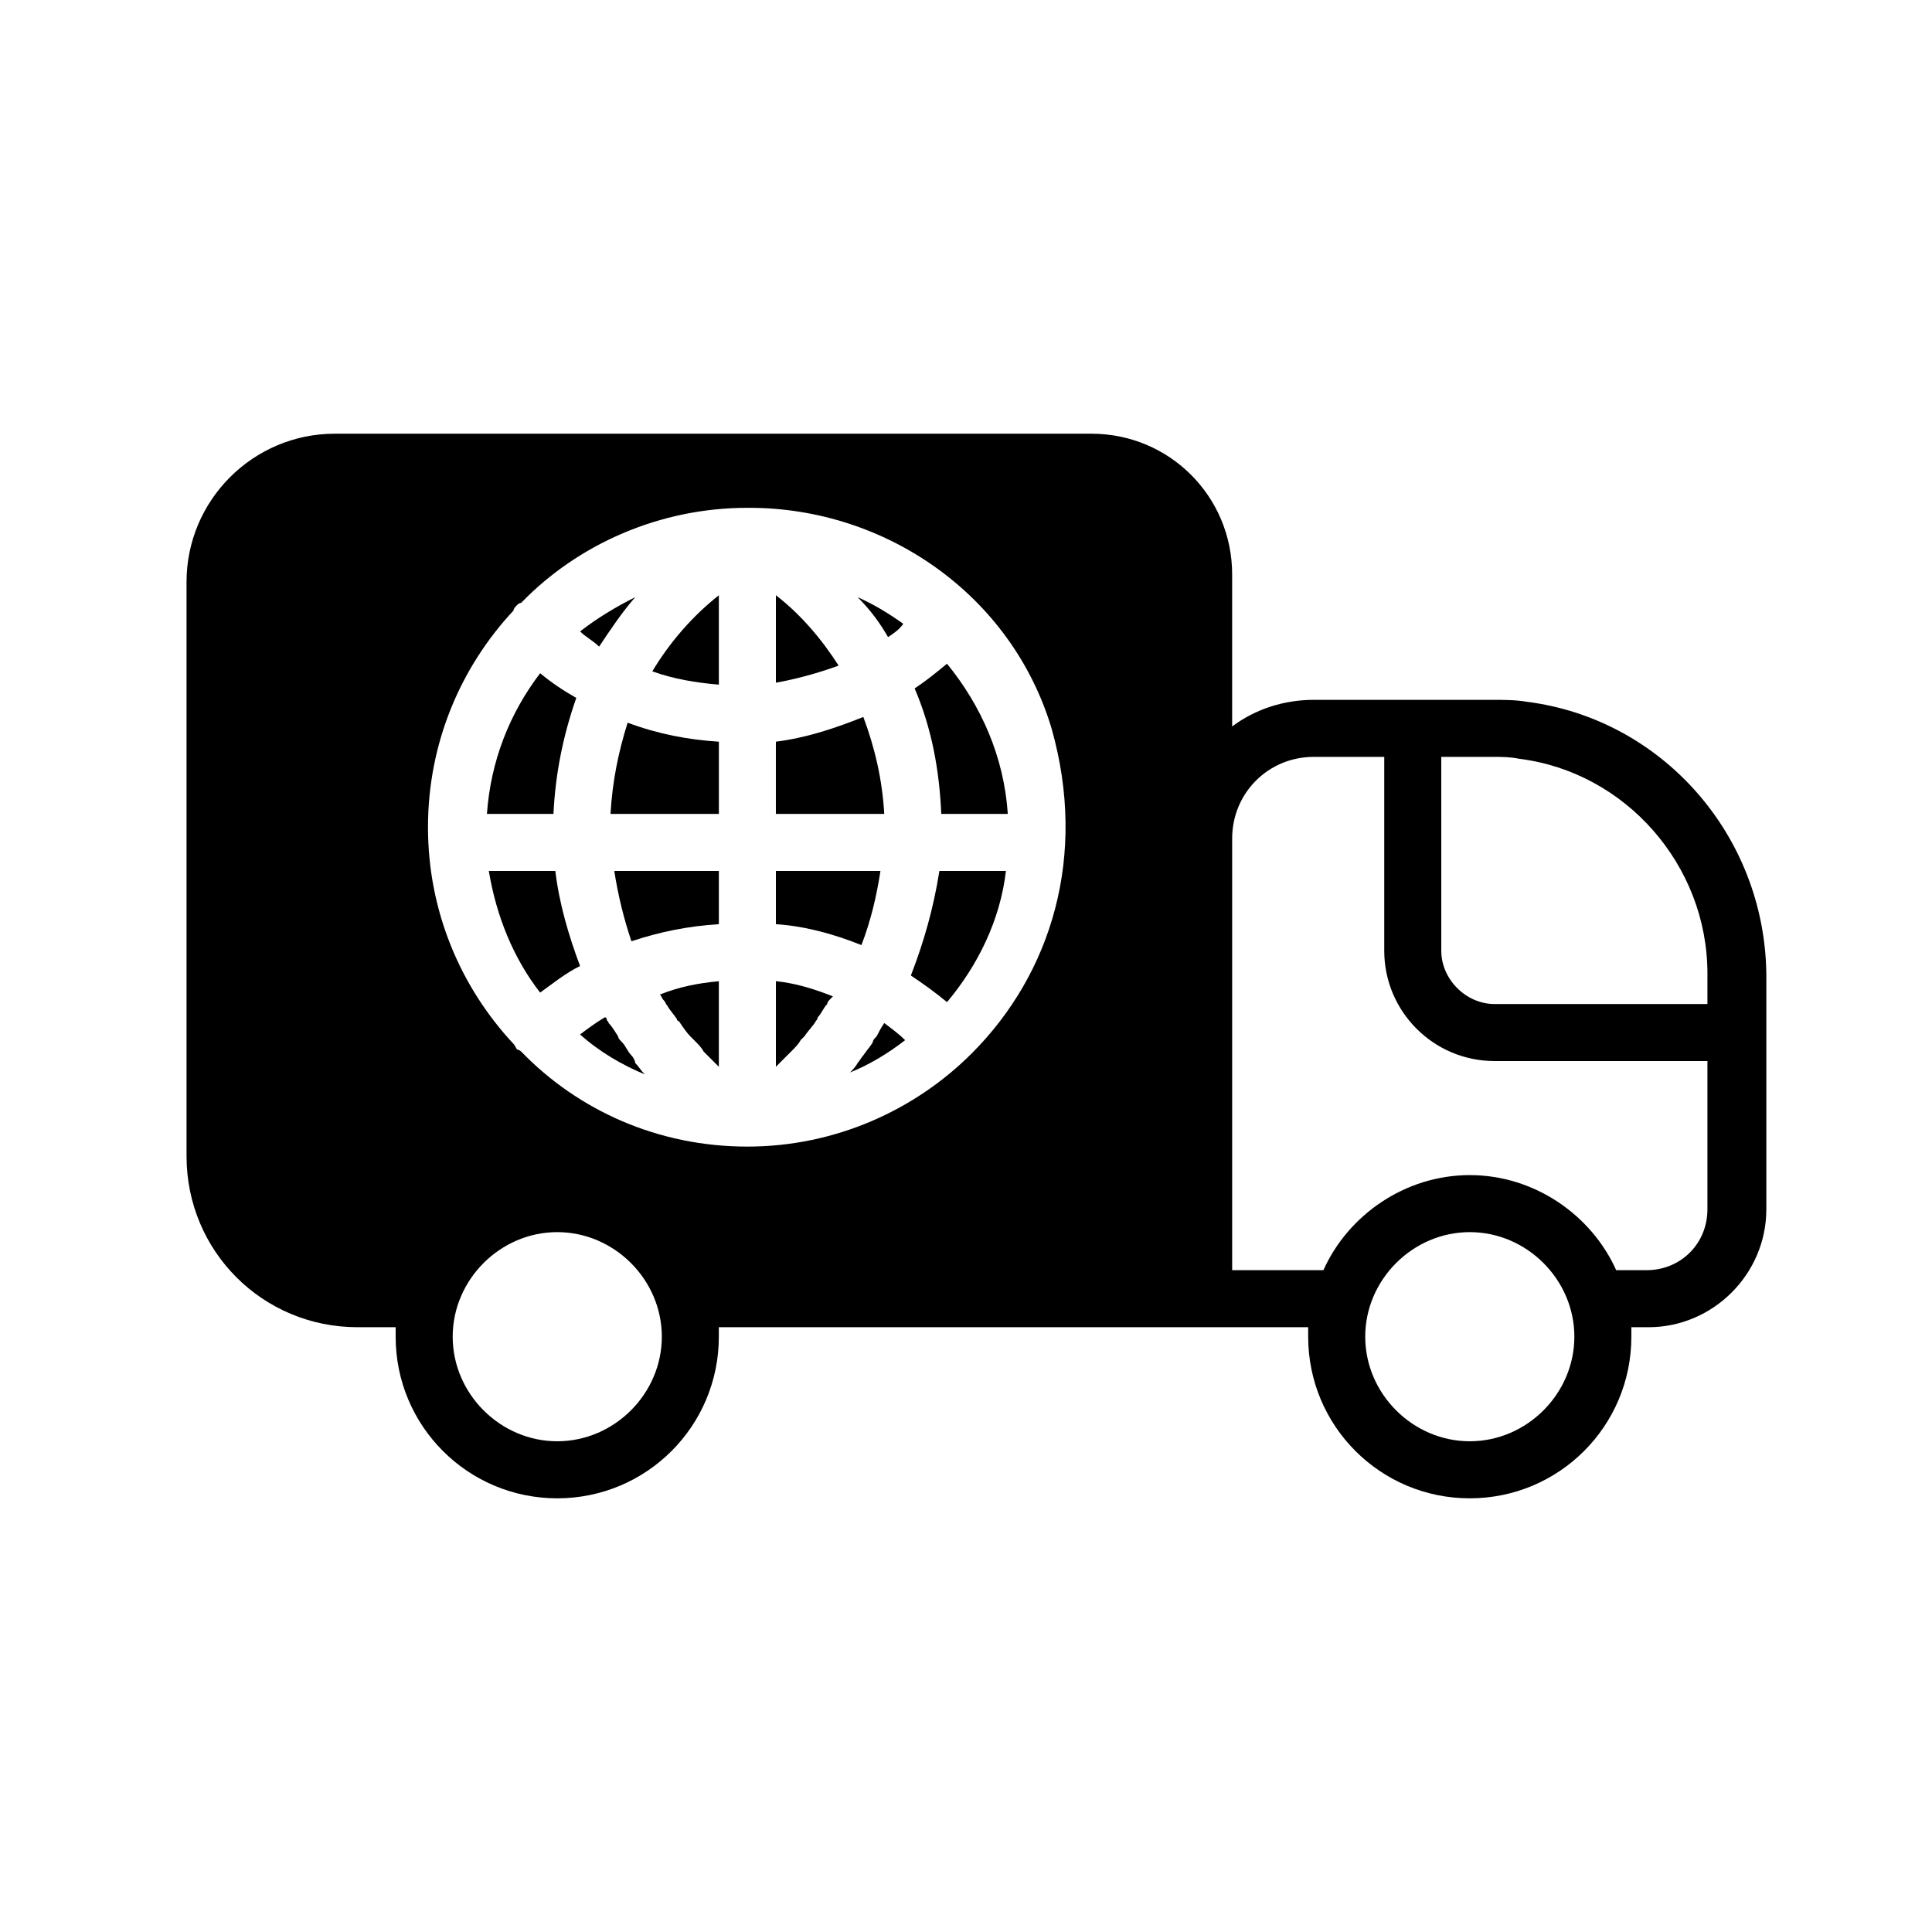 <?xml version="1.0" encoding="UTF-8"?>
<!-- Uploaded to: ICON Repo, www.iconrepo.com, Generator: ICON Repo Mixer Tools -->
<svg fill="#000000" width="800px" height="800px" version="1.1" viewBox="144 144 512 512" xmlns="http://www.w3.org/2000/svg">
 <g>
  <path d="m548.62 329.97c-3.023-0.504-6.043-0.504-9.066-0.504h-47.359c-8.062 0-15.617 2.519-21.664 7.055v-40.305c0-20.656-16.625-37.281-37.281-37.281h-200.52c-21.664 0-39.297 17.633-39.297 39.297v152.15c0 25.191 20.152 45.344 45.344 45.344h10.074v2.519c0 23.68 19.145 42.824 42.824 42.824 23.68 0 42.824-19.145 42.824-42.824v-2.519h156.18v2.519c0 23.68 19.145 42.824 42.824 42.824 23.68 0 42.824-19.145 42.824-42.824v-2.519h4.535c17.129 0 31.234-14.105 31.234-31.234v-62.473c-0.504-36.781-27.707-67.512-63.48-72.047zm-256.94 195.98c-15.113 0-27.711-12.594-27.711-27.711 0-15.113 12.594-27.711 27.711-27.711 15.113 0 27.711 12.594 27.711 27.711 0 15.117-12.598 27.711-27.711 27.711zm109.83-102.78c-15.113 15.113-36.273 24.688-59.449 24.688-23.68 0-44.84-9.574-59.953-25.191 0 0-0.504-0.504-1.008-0.504-0.504-0.504-0.504-1.008-1.008-1.512-14.105-15.113-22.672-35.266-22.672-57.434s8.566-42.32 22.672-57.434c0-0.504 0.504-1.008 1.008-1.512 0 0 0.504-0.504 1.008-0.504 15.113-15.617 36.777-25.191 59.953-25.191h0.504c36.273 0 69.527 23.176 80.105 58.441 9.57 33.758 0 64.996-21.16 86.152zm132 102.78c-15.113 0-27.711-12.594-27.711-27.711 0-15.113 12.594-27.711 27.711-27.711 15.113 0 27.711 12.594 27.711 27.711 0 15.117-12.598 27.711-27.711 27.711zm62.977-61.465c0 9.07-7.055 16.121-16.121 16.121h-8.062c-6.551-14.609-21.664-25.191-38.793-25.191-17.129 0-32.242 10.578-38.793 25.191l-24.184 0.004v-114.37c0-12.09 9.574-21.664 21.664-21.664h18.641v51.387c0 16.121 13.098 29.223 29.223 29.223h56.426zm0-54.41h-56.426c-7.559 0-14.105-6.551-14.105-14.105l-0.004-51.391h13.602c2.519 0 4.535 0 7.055 0.504 28.215 3.527 49.879 28.215 49.879 56.93z"/>
  <path d="m311.33 423.68c-1.008-1.008-1.512-2.519-2.519-3.527-0.504-0.504-1.008-1.008-1.008-1.512-1.008-1.512-1.512-2.519-2.519-3.527 0-0.504-0.504-0.504-0.504-1.008 0 0 0-0.504-0.504-0.504-2.519 1.512-4.535 3.023-6.551 4.535 5.039 4.535 11.082 8.062 17.129 10.578-1.008-1.008-1.512-2.016-2.519-3.023 0.004-0.5-0.5-1.508-1.004-2.012z"/>
  <path d="m319.89 409.07c0.504 0.504 0.504 1.008 1.008 1.512 0.504 1.008 1.512 2.016 2.519 3.527 0 0.504 0.504 0.504 0.504 0.504 1.008 1.512 2.016 3.023 3.023 4.031 0.504 0.504 0.504 0.504 1.008 1.008 1.008 1.008 2.016 2.016 2.519 3.023 0.504 0.504 1.008 1.008 1.512 1.512 1.008 1.008 1.512 1.512 2.519 2.519v-22.672c-5.543 0.504-10.578 1.512-15.617 3.527 0.5 0.5 0.5 1.004 1.004 1.508z"/>
  <path d="m349.62 426.7c1.008-1.008 1.512-1.512 2.519-2.519 0.504-0.504 1.008-1.008 1.512-1.512 1.008-1.008 2.016-2.016 2.519-3.023l1.008-1.008c1.008-1.512 2.519-3.023 3.023-4.031 0 0 0.504-0.504 0.504-1.008 1.008-1.008 1.512-2.519 2.519-3.527 0-0.504 0.504-1.008 1.008-1.512l0.504-0.504c-5.039-2.016-10.078-3.527-15.113-4.031z"/>
  <path d="m376.32 418.64c-0.504 0.504-1.008 1.008-1.008 1.512-0.504 1.008-1.512 2.016-2.519 3.527-0.504 0.504-1.008 1.512-1.512 2.016-0.504 1.008-1.512 2.016-2.016 2.519 5.039-2.016 10.078-5.039 14.609-8.566-1.512-1.512-3.527-3.023-5.543-4.535-1.004 1.512-1.508 2.519-2.012 3.527z"/>
  <path d="m385.39 402.52c3.023 2.016 6.551 4.535 9.574 7.055 8.062-9.574 14.105-21.664 15.617-34.762h-17.633c-1.512 9.57-4.031 18.641-7.559 27.707z"/>
  <path d="m377.33 374.81h-27.711v14.105c7.559 0.504 15.113 2.519 22.672 5.543 2.519-6.551 4.031-13.098 5.039-19.648z"/>
  <path d="m311.33 393.45c7.559-2.519 15.113-4.031 23.176-4.535v-14.105h-27.711c1.008 6.551 2.519 12.594 4.535 18.641z"/>
  <path d="m273.54 374.81c2.016 12.09 6.551 23.176 13.602 32.242 3.527-2.519 6.551-5.039 10.578-7.055-3.023-8.062-5.543-16.625-6.551-25.191z"/>
  <path d="m312.34 302.26c-5.039 2.519-10.078 5.543-14.609 9.07 1.512 1.512 3.527 2.519 5.039 4.031 3.019-4.535 6.043-9.07 9.57-13.102z"/>
  <path d="m316.87 321.91c5.543 2.016 11.586 3.023 17.633 3.527v-23.68c-7.055 5.543-13.102 12.598-17.633 20.152z"/>
  <path d="m349.62 301.75v23.176c5.543-1.008 11.082-2.519 16.625-4.535-4.531-7.051-10.074-13.602-16.625-18.641z"/>
  <path d="m379.34 312.84c1.512-1.008 3.023-2.016 4.031-3.527-3.527-2.519-7.559-5.039-12.09-7.055 3.523 3.527 6.043 7.055 8.059 10.582z"/>
  <path d="m386.39 326.44c4.535 10.578 6.551 21.664 7.055 33.25h17.633c-1.008-15.113-7.055-28.719-16.121-39.801-3.023 2.519-5.543 4.535-8.566 6.551z"/>
  <path d="m372.79 334c-7.559 3.023-15.113 5.543-23.176 6.551v19.145h28.719c-0.504-9.07-2.519-17.637-5.543-25.695z"/>
  <path d="m305.79 359.7h28.719v-19.145c-8.062-0.504-16.121-2.016-24.184-5.039-2.519 8.059-4.031 15.617-4.535 24.184z"/>
  <path d="m296.72 328.96c-3.527-2.016-6.551-4.031-9.574-6.551-8.059 10.582-13.098 23.176-14.105 37.285h17.633c0.504-10.582 2.519-20.656 6.047-30.734z"/>
 </g>
</svg>